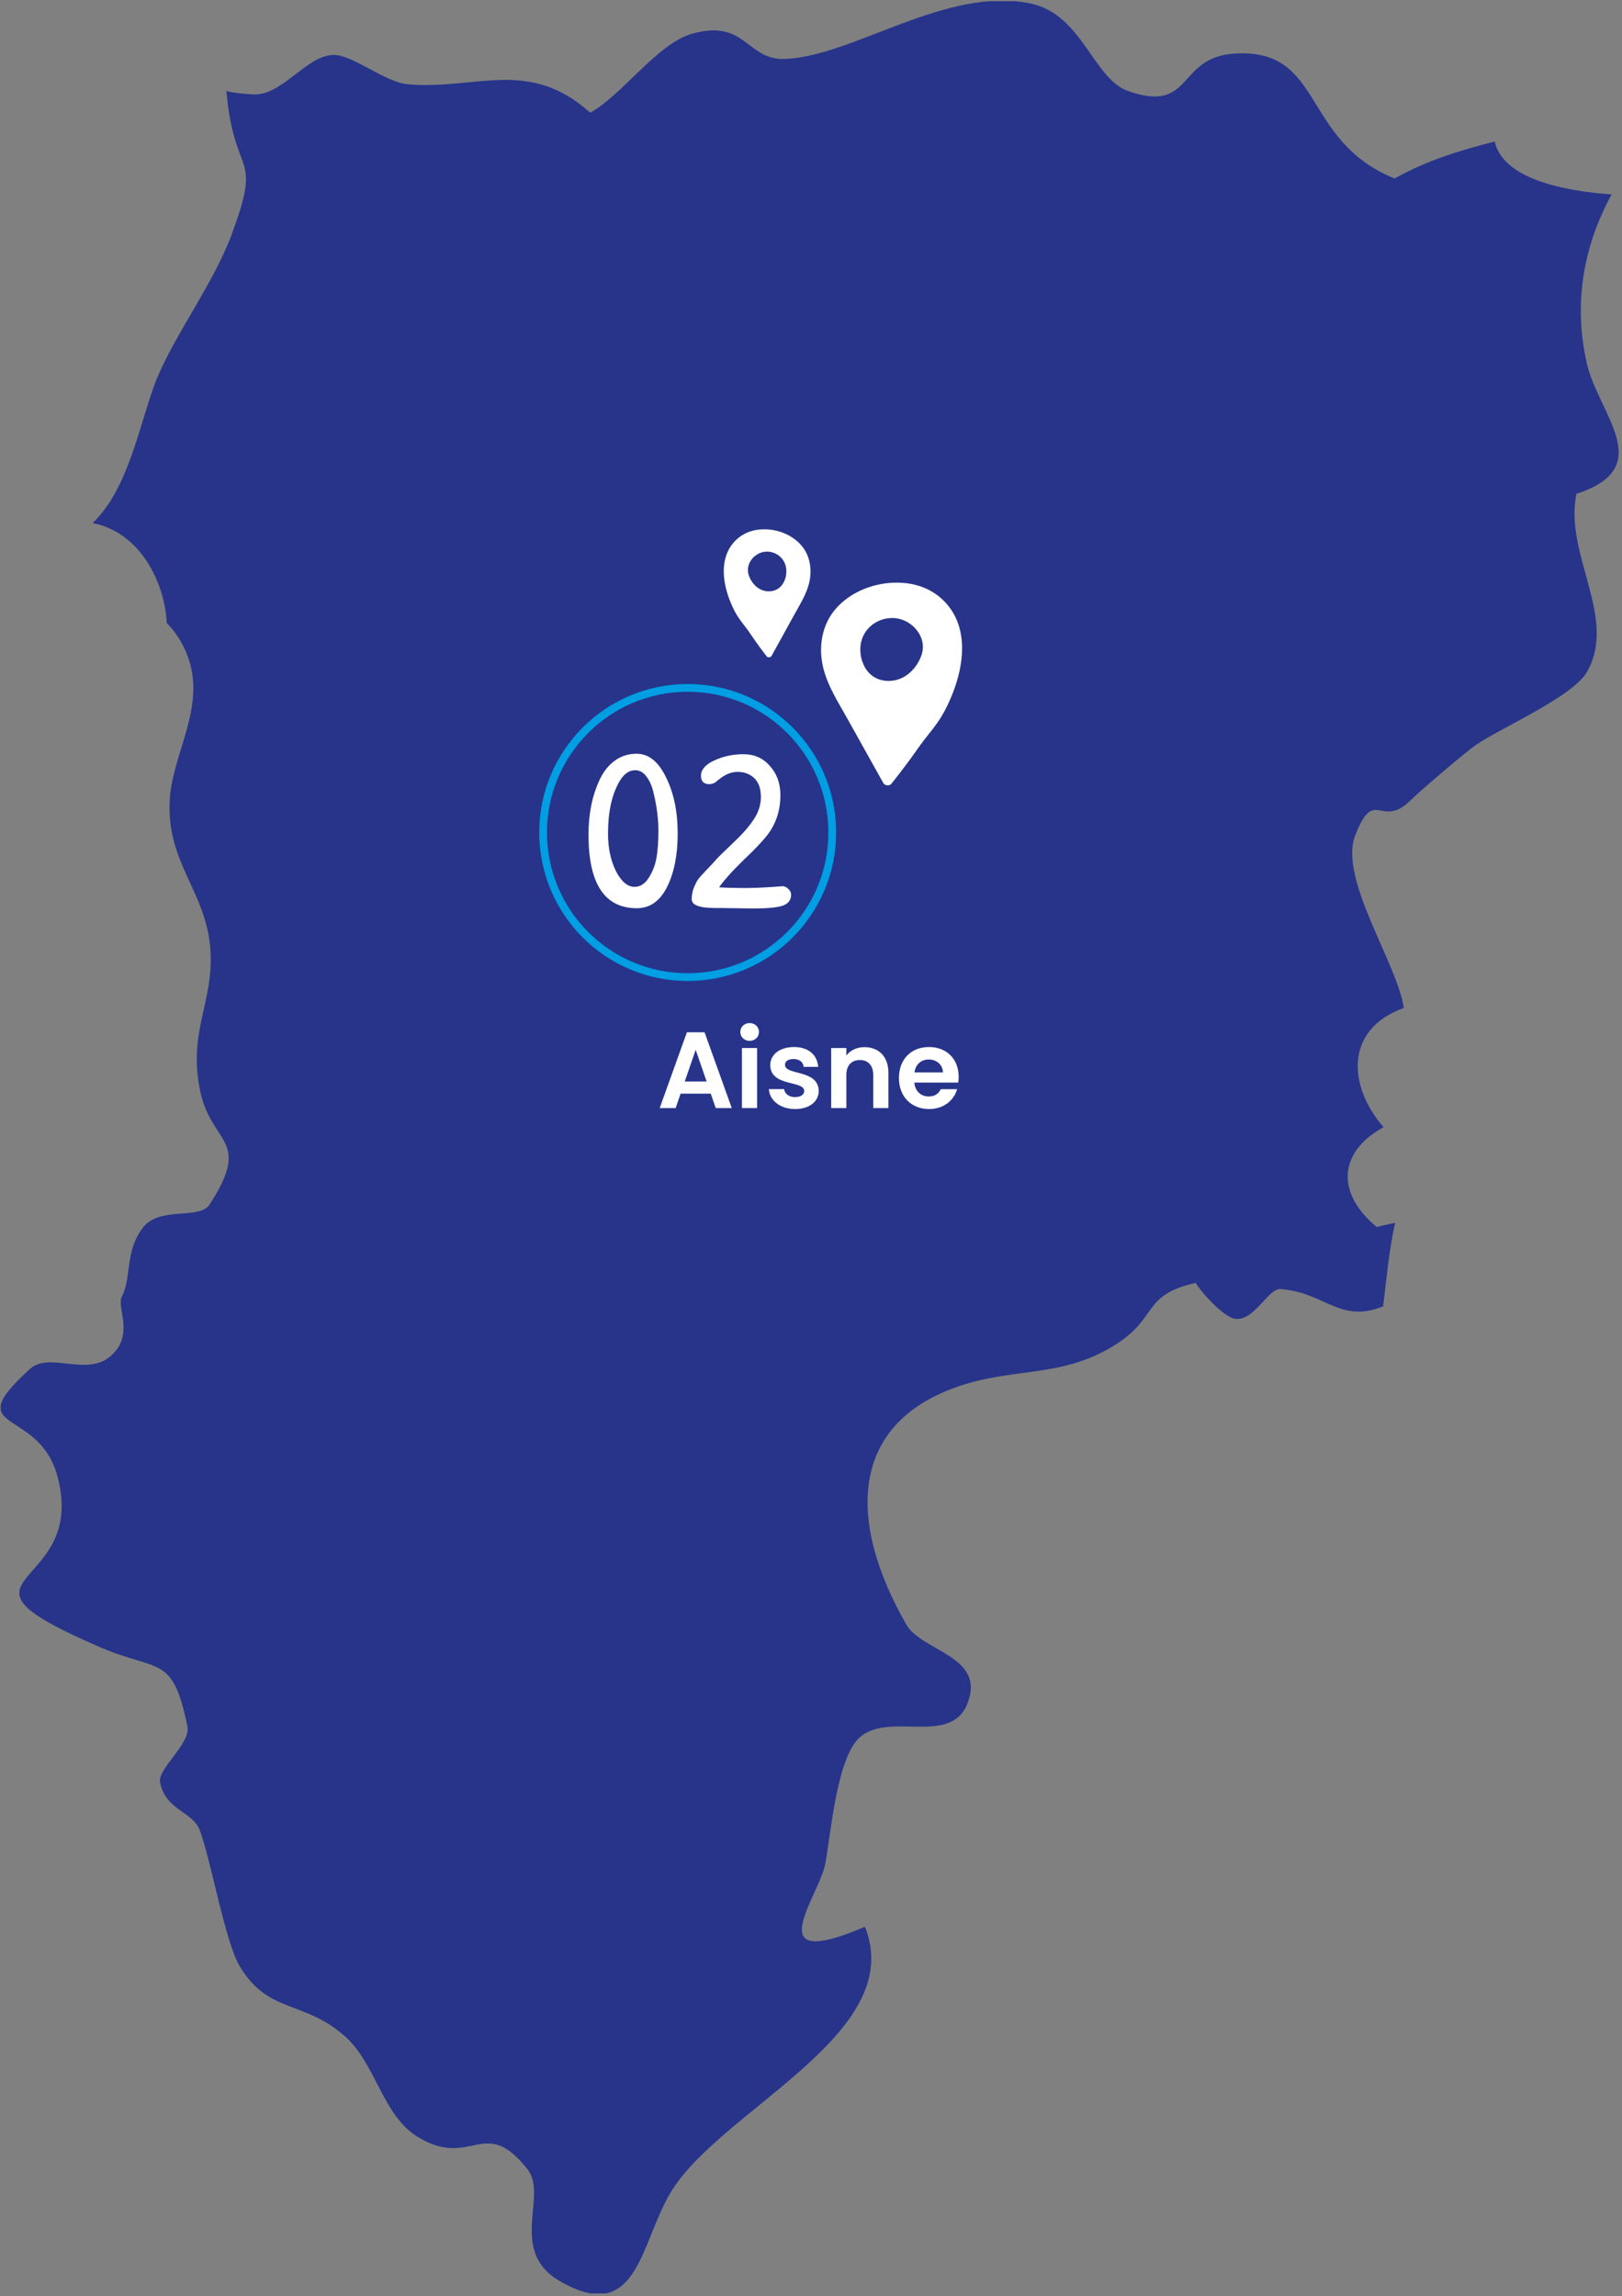 <svg width="419" height="593" viewBox="0 0 419 593" fill="none" xmlns="http://www.w3.org/2000/svg">
<rect x="0" y="0" width="419" height="593" fill="#808080" stroke="none"/>
<g clip-path="url(#clip0_2032_48146)">
<path d="M407.253 127.52C403.898 142.909 417.943 159.54 409.988 173.44C406.508 179.894 387.366 188.085 381.027 192.553C377.92 194.787 365.864 205.088 364.248 206.826C356.666 214.148 355.05 202.978 350.078 215.761C345.728 226.931 361.016 248.899 362.632 260.317C347.095 265.901 348.338 280.795 357.412 291.096C345.479 297.673 345.231 308.347 355.672 316.91C357.287 316.414 358.903 316.166 360.395 315.793C358.779 322.992 358.157 330.438 357.287 337.388C346.101 341.856 342.496 333.913 330.937 332.92C327.581 332.548 324.225 341.112 319.129 340.615C315.773 340.243 308.937 332.052 308.937 331.307C294.643 334.534 299.491 340.367 287.683 347.565C274.011 356.005 261.705 353.026 247.039 358.239C219.694 367.919 218.7 392.617 234.112 419.548C238.09 426.499 254.496 427.616 250.022 439.654C245.796 451.32 229.389 441.64 221.807 448.962C215.965 454.795 214.598 474.281 213.107 481.727C211.118 490.415 195.954 509.403 223.423 497.613C234.609 525.413 185.638 545.023 173.084 566.493C165.378 579.525 164.632 600.623 144.745 589.205C131.073 581.387 141.638 567.114 136.293 560.288C125.107 546.016 121.875 560.288 108.078 551.973C98.632 546.388 97.141 532.612 88.689 525.538C78.124 516.478 69.174 520.077 61.841 507.666C58.112 501.212 54.632 480.982 51.649 472.791C49.785 467.703 42.824 467.703 41.333 460.256C40.711 456.781 49.287 450.327 48.417 445.86C44.564 427.119 41.084 431.959 25.796 425.382C-18.204 406.393 22.44 411.605 14.982 381.819C10.383 362.955 -11.119 370.649 7.773 353.522C12.994 348.806 23.186 356.253 29.4 349.427C34.496 343.966 30.022 337.512 31.513 334.782C33.999 329.942 32.259 323.364 36.734 317.283C40.96 311.325 51.525 315.173 54.135 311.077C65.446 293.702 54.135 295.812 51.525 280.795C48.666 265.777 55.626 258.083 54.259 244.182C52.768 229.786 43.197 222.836 43.818 207.074C44.316 194.663 53.638 182.376 48.293 168.972C46.926 165.621 45.186 163.015 43.073 160.905C42.575 150.48 36.236 137.449 23.931 135.091C33.378 126.031 35.988 109.4 40.338 98.23C45.31 86.067 54.756 73.905 59.728 60.873C67.683 39.527 61.095 46.228 58.734 25.999C58.734 25.13 58.485 24.385 58.485 23.517C60.598 24.013 62.96 24.261 65.57 24.385C72.903 24.634 78.994 14.581 85.83 14.208C90.926 13.836 99.254 21.283 105.468 21.779C123.118 23.268 136.542 14.829 152.451 29.102C160.655 24.634 169.852 11.23 178.677 8.748C192.971 4.652 192.722 15.946 203.287 15.201C220.937 14.208 244.677 -3.663 266.304 0.929C279.604 3.783 282.338 20.29 291.412 23.517C308.44 29.474 303.841 14.581 319.129 13.836C342.124 12.471 336.033 36.3 360.27 46.104C368.598 41.388 377.423 38.782 386.124 36.548C387.615 43.126 395.57 48.09 413.095 49.952C414.214 49.952 415.333 50.2 416.327 50.2C409.118 63.356 406.383 78.124 409.864 93.638C412.722 106.794 428.383 120.694 407.253 127.52Z" fill="#27348A"/>
</g>
<g clip-path="url(#clip1_2032_48146)">
<path d="M244.69 156.124C241.951 152.895 238.147 151.048 233.94 150.598C229.983 150.176 225.837 150.858 222.22 152.549C218.581 154.25 215.4 156.963 213.668 160.631C211.875 164.428 211.69 168.816 212.751 172.83C213.952 177.397 216.617 181.524 218.901 185.609C221.38 190.051 223.859 194.493 226.338 198.929L228.179 202.228C228.347 202.526 228.651 202.705 228.982 202.77C229.406 202.911 229.884 202.835 230.261 202.413C230.278 202.396 230.289 202.386 230.305 202.369C230.31 202.358 230.321 202.353 230.327 202.348C231.846 200.425 233.354 198.485 234.808 196.513C236.224 194.596 237.536 192.597 239.017 190.728C240.394 188.989 241.803 187.283 242.985 185.398C244.2 183.453 245.187 181.335 246.038 179.211C248.975 171.877 250.185 162.603 244.685 156.118L244.69 156.124ZM238.023 169.26C237.165 171.682 235.455 173.854 233.15 175.008C230.846 176.162 227.942 176.183 225.756 174.829C223.461 173.404 222.238 170.501 222.238 167.754C222.241 166.866 222.364 165.999 222.622 165.197C223.701 161.85 226.776 159.726 230.262 159.612C235.287 159.45 239.743 164.407 238.023 169.255L238.023 169.26Z" fill="white"/>
</g>
<g clip-path="url(#clip2_2032_48146)">
<path d="M189.379 140.261C191.08 138.222 193.43 137.055 196.021 136.771C198.458 136.504 201.006 136.936 203.224 138.003C205.455 139.077 207.4 140.791 208.448 143.108C209.533 145.506 209.626 148.277 208.954 150.812C208.193 153.696 206.534 156.304 205.108 158.883C203.562 161.689 202.015 164.494 200.468 167.296L199.319 169.38C199.215 169.568 199.027 169.681 198.823 169.722C198.561 169.811 198.267 169.763 198.037 169.496C198.027 169.486 198.021 169.479 198.011 169.469C198.007 169.462 198.001 169.458 197.997 169.455C197.072 168.24 196.153 167.016 195.268 165.77C194.406 164.559 193.607 163.297 192.705 162.116C191.866 161.018 191.007 159.94 190.288 158.75C189.55 157.521 188.953 156.184 188.44 154.843C186.667 150.21 185.967 144.353 189.382 140.258L189.379 140.261ZM193.419 148.558C193.936 150.087 194.978 151.459 196.39 152.188C197.803 152.916 199.59 152.93 200.942 152.075C202.361 151.175 203.127 149.341 203.141 147.607C203.143 147.045 203.071 146.498 202.916 145.992C202.268 143.877 200.386 142.536 198.241 142.464C195.15 142.362 192.384 145.492 193.419 148.554L193.419 148.558Z" fill="white"/>
</g>
<path fill-rule="evenodd" clip-rule="evenodd" d="M177.643 251.348C197.716 251.348 213.989 235.075 213.989 215.002C213.989 194.929 197.716 178.656 177.643 178.656C157.57 178.656 141.297 194.929 141.297 215.002C141.297 235.075 157.57 251.348 177.643 251.348ZM177.643 253.348C198.821 253.348 215.989 236.18 215.989 215.002C215.989 193.824 198.821 176.656 177.643 176.656C156.465 176.656 139.297 193.824 139.297 215.002C139.297 236.18 156.465 253.348 177.643 253.348Z" fill="#009EE3"/>
<path d="M184.89 286.172L183.602 282.448H175.818L174.53 286.172H170.414L177.442 266.6H182.006L189.034 286.172H184.89ZM182.538 279.312L179.71 271.136L176.882 279.312H182.538Z" fill="white"/>
<path d="M191.661 286.172V270.66H195.581V286.172H191.661ZM193.649 268.812C192.249 268.812 191.241 267.804 191.241 266.516C191.241 265.228 192.249 264.22 193.649 264.22C195.021 264.22 196.057 265.228 196.057 266.516C196.057 267.804 195.021 268.812 193.649 268.812Z" fill="white"/>
<path d="M211.494 281.748C211.494 284.408 209.17 286.424 205.39 286.424C201.498 286.424 198.782 284.156 198.614 281.272H202.562C202.702 282.448 203.794 283.344 205.362 283.344C206.902 283.344 207.742 282.644 207.742 281.748C207.742 278.976 198.978 280.74 198.978 275.056C198.978 272.48 201.274 270.408 205.11 270.408C208.862 270.408 211.13 272.452 211.354 275.532H207.602C207.49 274.328 206.538 273.516 204.998 273.516C203.542 273.516 202.786 274.104 202.786 275C202.786 277.828 211.382 276.064 211.494 281.748Z" fill="white"/>
<path d="M225.576 286.172V277.604C225.576 275.112 224.204 273.768 222.132 273.768C220.004 273.768 218.632 275.112 218.632 277.604V286.172H214.712V270.66H218.632V272.592C219.64 271.276 221.32 270.436 223.308 270.436C226.92 270.436 229.496 272.788 229.496 277.072V286.172H225.576Z" fill="white"/>
<path d="M239.887 273.628C238.011 273.628 236.527 274.832 236.219 276.96H243.583C243.527 274.916 241.903 273.628 239.887 273.628ZM247.251 281.3C246.411 284.156 243.835 286.424 239.999 286.424C235.491 286.424 232.215 283.288 232.215 278.416C232.215 273.516 235.407 270.408 239.999 270.408C244.479 270.408 247.643 273.46 247.643 278.08C247.643 278.584 247.615 279.088 247.531 279.592H236.191C236.387 281.888 237.955 283.176 239.915 283.176C241.595 283.176 242.519 282.336 243.023 281.3H247.251Z" fill="white"/>
<path d="M152.022 215.542C152.022 210.182 152.982 205.462 154.902 201.382C155.862 199.302 157.162 197.662 158.802 196.462C160.442 195.262 162.322 194.662 164.442 194.662C167.562 194.662 170.102 196.702 172.062 200.782C174.062 204.822 175.062 209.642 175.062 215.242C175.062 220.802 174.142 225.422 172.302 229.102C170.462 232.742 167.862 234.562 164.502 234.562C156.182 234.562 152.022 228.222 152.022 215.542ZM163.902 229.042C165.342 229.042 166.542 228.302 167.502 226.822C168.502 225.302 169.182 223.622 169.542 221.782C169.902 219.902 170.082 217.482 170.082 214.522C170.082 211.522 169.682 208.342 168.882 204.982C168.482 203.142 167.862 201.682 167.022 200.602C166.222 199.482 165.242 198.922 164.082 198.922C162.522 198.922 161.182 199.862 160.062 201.742C158.062 205.142 157.062 209.662 157.062 215.302C157.062 218.982 157.742 222.202 159.102 224.962C160.502 227.682 162.102 229.042 163.902 229.042Z" fill="white"/>
<path d="M194.637 234.622L185.817 234.502C185.417 234.502 185.017 234.502 184.617 234.502C180.657 234.502 178.677 233.742 178.677 232.222C178.677 231.142 178.877 230.122 179.277 229.162C179.677 228.202 180.057 227.482 180.417 227.002C180.777 226.522 181.497 225.722 182.577 224.602C183.657 223.482 184.437 222.642 184.917 222.082C185.397 221.522 186.837 220.102 189.237 217.822C191.677 215.542 193.497 213.482 194.697 211.642C195.937 209.802 196.557 207.862 196.557 205.822C196.557 202.662 195.297 200.622 192.777 199.702C192.057 199.462 191.317 199.342 190.557 199.342C188.837 199.342 187.117 200.082 185.397 201.562C184.717 202.202 183.997 202.522 183.237 202.522C182.997 202.522 182.777 202.502 182.577 202.462C181.577 202.222 181.077 201.522 181.077 200.362C181.077 198.802 182.177 197.502 184.377 196.462C186.737 195.342 189.297 194.782 192.057 194.782C194.857 194.782 197.137 195.802 198.897 197.842C200.697 199.842 201.597 202.342 201.597 205.342C201.597 209.622 200.277 213.302 197.637 216.382C196.397 217.822 195.137 219.162 193.857 220.402C189.817 224.242 187.117 227.162 185.757 229.162C187.557 229.282 189.777 229.342 192.417 229.342C195.097 229.342 198.397 229.182 202.317 228.862C202.917 228.982 203.397 229.262 203.757 229.702C204.157 230.102 204.357 230.562 204.357 231.082C204.357 232.442 203.637 233.382 202.197 233.902C200.757 234.382 198.237 234.622 194.637 234.622Z" fill="white"/>
<defs>
<clipPath id="clip0_2032_48146">
<rect width="418" height="592" fill="white" transform="translate(0.191 0.309)"/>
</clipPath>
<clipPath id="clip1_2032_48146">
<rect width="36.421" height="52.373" fill="white" transform="matrix(1 0 -0.004 1 212.168 150.474)"/>
</clipPath>
<clipPath id="clip2_2032_48146">
<rect width="22.413" height="33.077" fill="white" transform="matrix(-1 0 -0.004 1 209.419 136.691)"/>
</clipPath>
</defs>
</svg>

